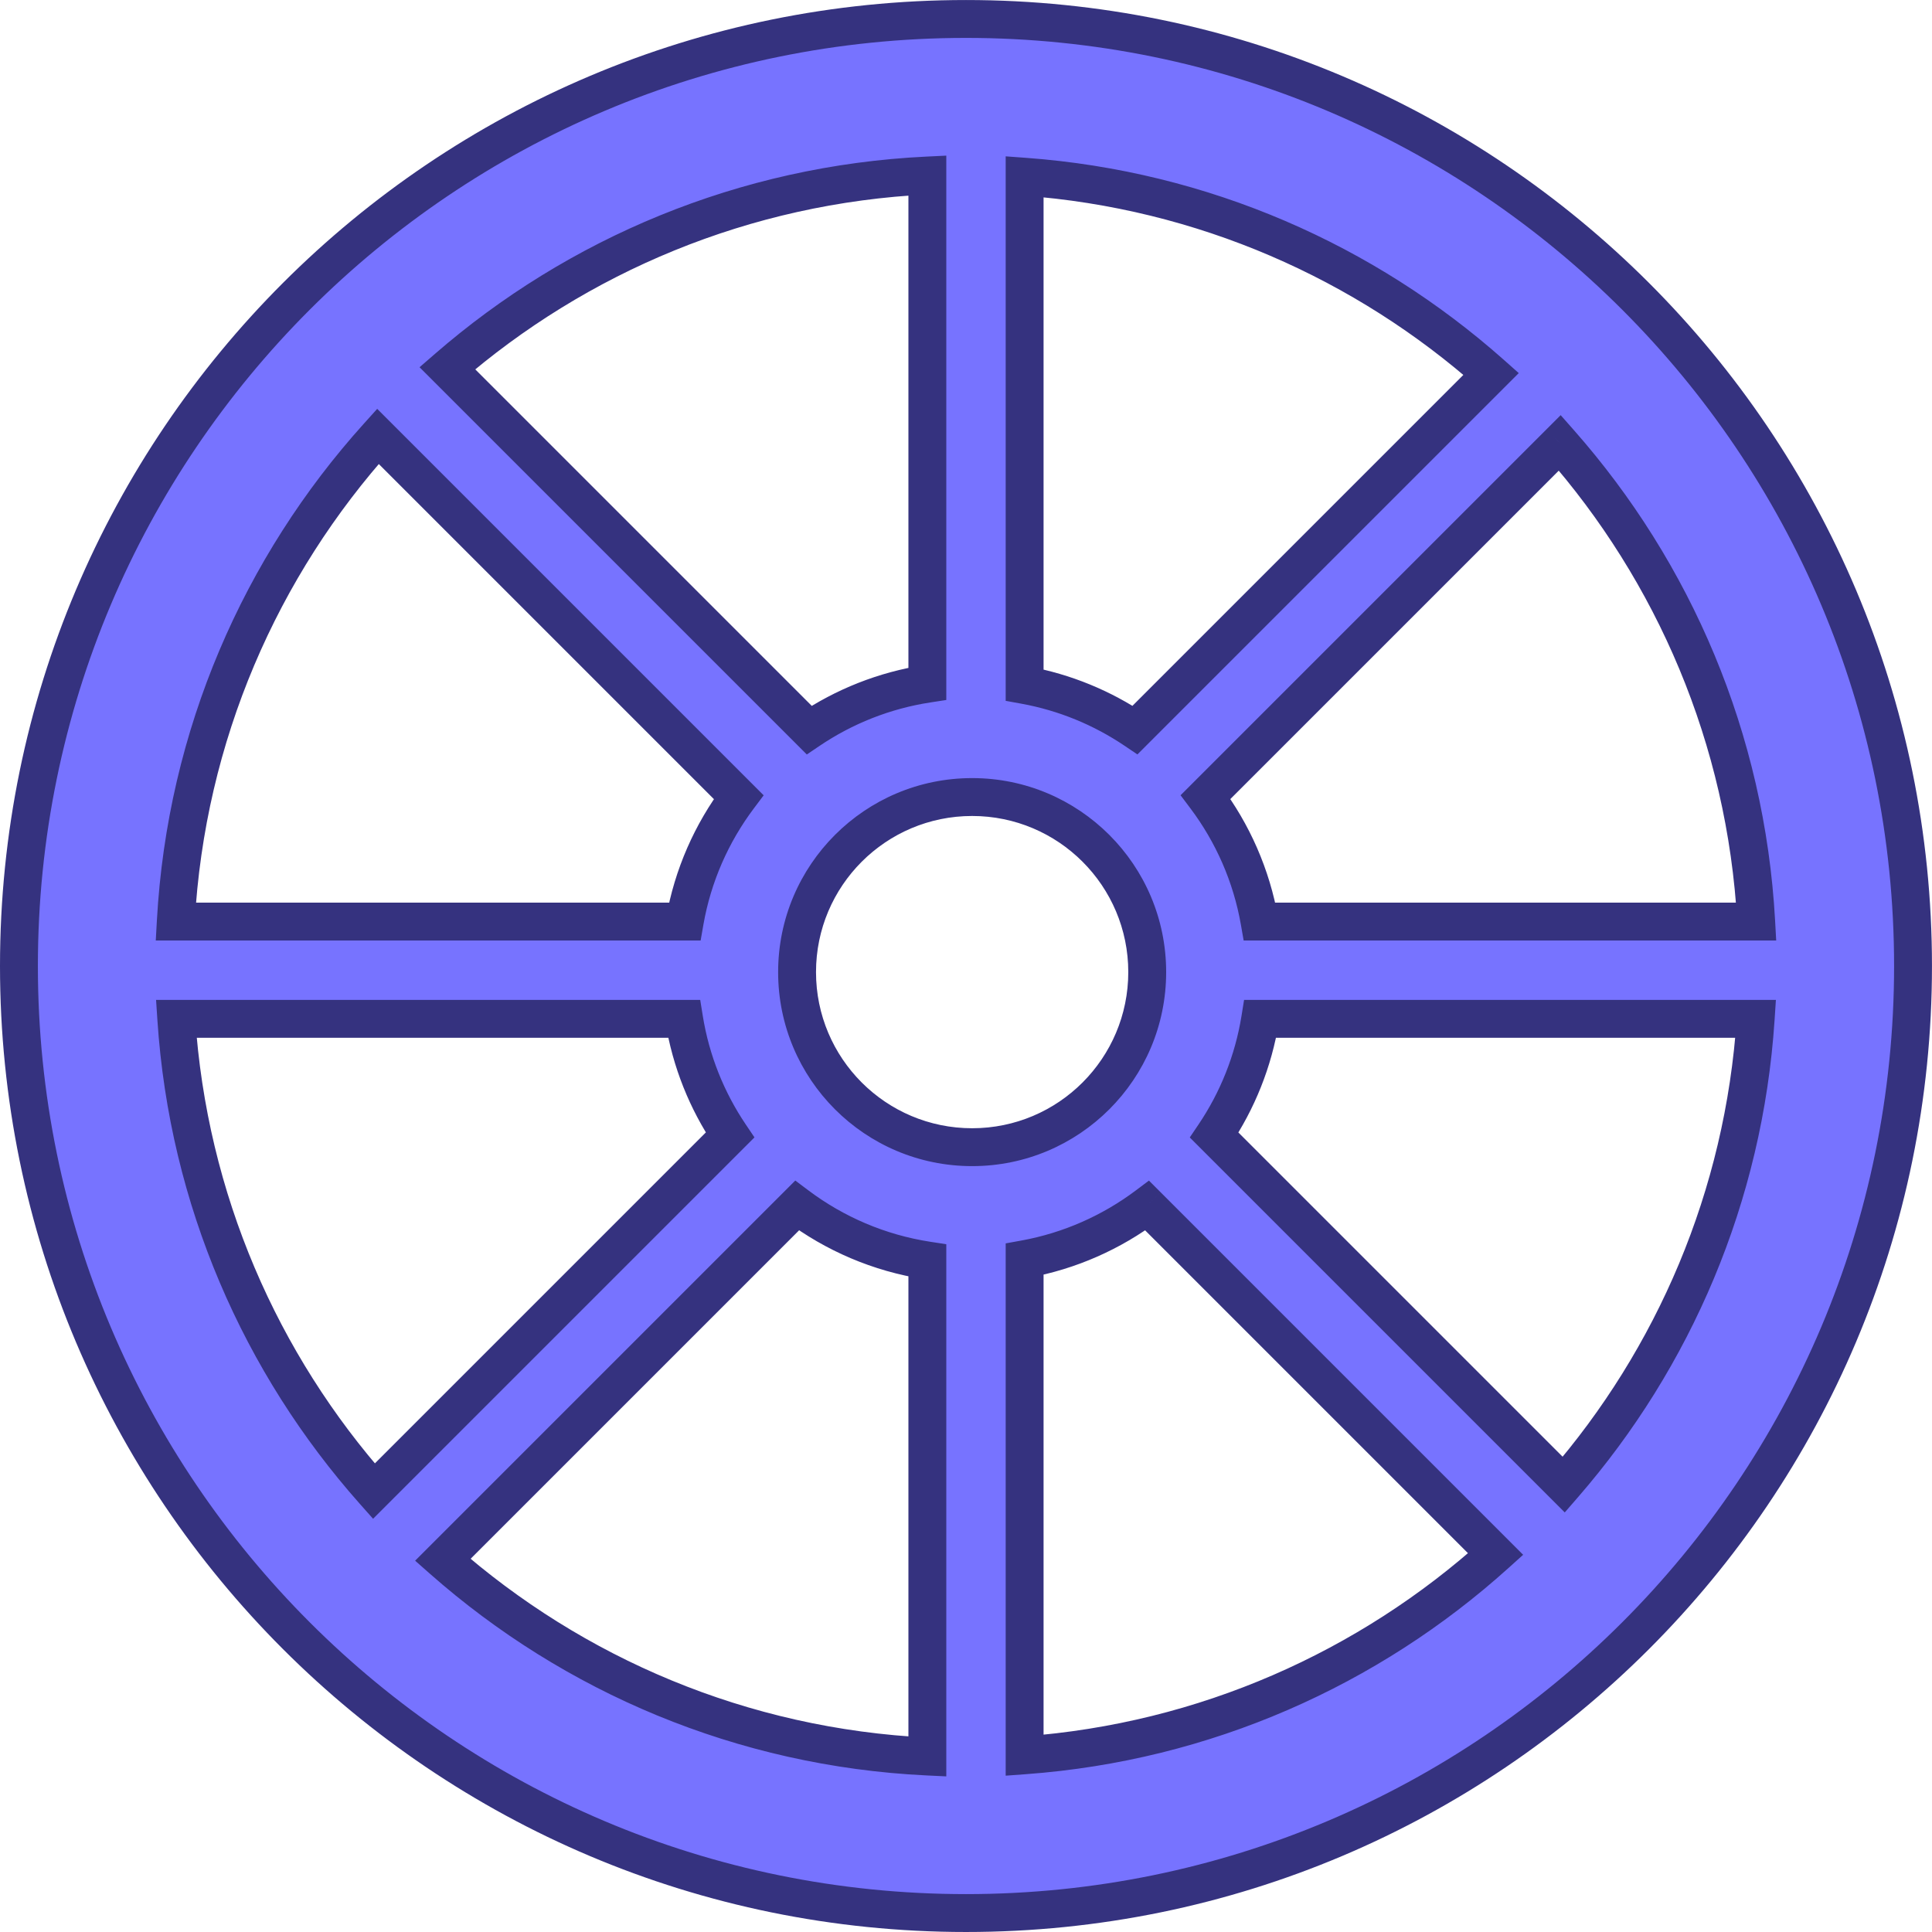 <svg viewBox="140.73 141.15 318.83 318.83" fill="none" xmlns="http://www.w3.org/2000/svg">
<path fill="#7773FF" d="M387.55 397.613C366.645 416.454 339.621 428.636 309.819 430.819V348.949C317.307 347.589 324.191 344.498 330.042 340.105L387.55 397.613ZM398.795 386.159L341.106 328.47C344.922 322.813 347.569 316.301 348.698 309.282H430.462C428.53 338.606 416.919 365.287 398.795 386.159ZM430.545 293.231C428.872 263.011 416.925 235.53 398.139 214.224L339.683 272.68C344.142 278.616 347.262 285.616 348.592 293.231H430.545ZM328.044 261.619L386.808 202.856C366.007 184.393 339.269 172.471 309.819 170.314V254.198C316.471 255.406 322.646 257.98 328.044 261.619ZM169.823 309.282C171.789 339.111 183.769 366.205 202.432 387.232L261.205 328.459C257.392 322.804 254.749 316.297 253.62 309.282H169.823ZM293.768 349.162C285.785 347.932 278.448 344.742 272.266 340.097L213.8 398.563C235.332 417.548 263.169 429.549 293.768 431.019V349.162ZM169.74 293.231H253.726C255.056 285.621 258.172 278.624 262.627 272.69L203.096 213.159C183.763 234.611 171.441 262.505 169.74 293.231ZM274.263 261.627C280.005 257.753 286.628 255.085 293.768 253.985V170.114C263.523 171.567 235.976 183.309 214.55 201.914L274.263 261.627ZM456.429 300.566C456.429 386.881 386.457 456.853 300.143 456.853C213.828 456.853 143.856 386.881 143.856 300.566C143.856 214.252 213.828 144.28 300.143 144.28C386.457 144.28 456.429 214.252 456.429 300.566ZM330.051 301.573C330.051 317.53 317.116 330.465 301.159 330.465C285.202 330.465 272.267 317.53 272.267 301.573C272.267 285.617 285.202 272.682 301.159 272.682C317.116 272.682 330.051 285.617 330.051 301.573Z" clip-rule="evenodd" fill-rule="evenodd"></path>
<path fill="#35327F" d="M309.819 430.819H306.693V434.182L310.047 433.936L309.819 430.819ZM387.55 397.613L389.642 399.935L392.088 397.731L389.76 395.403L387.55 397.613ZM309.819 348.949L309.26 345.874L306.693 346.34V348.949H309.819ZM330.042 340.105L332.252 337.895L330.334 335.977L328.165 337.606L330.042 340.105ZM398.795 386.159L396.585 388.369L398.956 390.74L401.155 388.208L398.795 386.159ZM341.106 328.47L338.515 326.722L337.073 328.858L338.896 330.68L341.106 328.47ZM348.698 309.282V306.156H346.035L345.612 308.786L348.698 309.282ZM430.462 309.282L433.581 309.488L433.8 306.156H430.462V309.282ZM398.139 214.224L400.483 212.157L398.282 209.661L395.928 212.014L398.139 214.224ZM430.545 293.231V296.357H433.849L433.666 293.059L430.545 293.231ZM339.683 272.68L337.473 270.47L335.554 272.388L337.184 274.557L339.683 272.68ZM348.592 293.231L345.513 293.769L345.965 296.357H348.592V293.231ZM386.808 202.856L389.018 205.066L391.364 202.721L388.883 200.518L386.808 202.856ZM328.044 261.619L326.297 264.211L328.433 265.651L330.254 263.83L328.044 261.619ZM309.819 170.314L310.047 167.197L306.693 166.951V170.314H309.819ZM309.819 254.198H306.693V256.807L309.26 257.273L309.819 254.198ZM202.432 387.232L200.095 389.306L202.297 391.787L204.642 389.442L202.432 387.232ZM169.823 309.282V306.156H166.485L166.704 309.488L169.823 309.282ZM261.205 328.459L263.415 330.669L265.237 328.847L263.797 326.711L261.205 328.459ZM253.62 309.282L256.706 308.786L256.283 306.156H253.62V309.282ZM272.266 340.097L274.143 337.598L271.974 335.969L270.055 337.887L272.266 340.097ZM293.768 349.162H296.894V346.481L294.244 346.073L293.768 349.162ZM213.8 398.563L211.59 396.352L209.237 398.706L211.733 400.907L213.8 398.563ZM293.768 431.019L293.618 434.141L296.894 434.299V431.019H293.768ZM253.726 293.231V296.357H256.353L256.805 293.769L253.726 293.231ZM169.74 293.231L166.619 293.059L166.436 296.357H169.74V293.231ZM262.627 272.69L265.127 274.567L266.755 272.398L264.837 270.48L262.627 272.69ZM203.096 213.159L205.306 210.949L202.978 208.621L200.774 211.067L203.096 213.159ZM293.768 253.985L294.244 257.074L296.894 256.666V253.985H293.768ZM274.263 261.627L272.053 263.837L273.875 265.659L276.011 264.218L274.263 261.627ZM293.768 170.114H296.894V166.834L293.618 166.992L293.768 170.114ZM214.55 201.914L212.501 199.554L209.969 201.753L212.34 204.124L214.55 201.914ZM310.047 433.936C340.566 431.701 368.24 419.224 389.642 399.935L385.457 395.291C365.049 413.684 338.675 425.571 309.591 427.702L310.047 433.936ZM306.693 348.949V430.819H312.945V348.949H306.693ZM328.165 337.606C322.693 341.714 316.258 344.603 309.26 345.874L310.378 352.025C318.356 350.576 325.689 347.282 331.919 342.605L328.165 337.606ZM327.832 342.316L385.34 399.823L389.76 395.403L332.252 337.895L327.832 342.316ZM401.005 383.948L343.316 326.259L338.896 330.68L396.585 388.369L401.005 383.948ZM345.612 308.786C344.556 315.345 342.083 321.431 338.515 326.722L343.697 330.218C347.761 324.194 350.581 317.257 351.784 309.779L345.612 308.786ZM430.462 306.156H348.698V312.408H430.462V306.156ZM401.155 388.208C419.711 366.839 431.602 339.517 433.581 309.488L427.343 309.077C425.457 337.696 414.127 363.735 396.435 384.109L401.155 388.208ZM395.794 216.292C414.133 237.09 425.792 263.909 427.424 293.404L433.666 293.059C431.953 262.112 419.717 233.97 400.483 212.157L395.794 216.292ZM341.893 274.89L400.349 216.435L395.928 212.014L337.473 270.47L341.893 274.89ZM351.671 292.694C350.254 284.58 346.93 277.123 342.182 270.802L337.184 274.557C341.355 280.109 344.27 286.653 345.513 293.769L351.671 292.694ZM430.545 290.106H348.592V296.357H430.545V290.106ZM384.597 200.646L325.834 259.409L330.254 263.83L389.018 205.066L384.597 200.646ZM309.591 173.431C338.332 175.536 364.427 187.17 384.733 205.194L388.883 200.518C367.586 181.616 340.206 169.405 310.047 167.197L309.591 173.431ZM312.945 254.198V170.314H306.693V254.198H312.945ZM329.792 259.028C324.043 255.152 317.465 252.409 310.378 251.122L309.26 257.273C315.477 258.402 321.249 260.808 326.297 264.211L329.792 259.028ZM204.77 385.157C186.551 364.63 174.861 338.189 172.942 309.077L166.704 309.488C168.717 340.034 180.987 367.779 200.095 389.306L204.77 385.157ZM258.995 326.248L200.222 385.021L204.642 389.442L263.415 330.669L258.995 326.248ZM250.534 309.779C251.737 317.252 254.553 324.185 258.613 330.206L263.797 326.711C260.232 321.424 257.761 315.341 256.706 308.786L250.534 309.779ZM169.823 312.408H253.62V306.156H169.823V312.408ZM270.388 342.597C276.971 347.541 284.786 350.941 293.292 352.251L294.244 346.073C286.783 344.924 279.925 341.942 274.143 337.598L270.388 342.597ZM216.011 400.773L274.476 342.308L270.055 337.887L211.59 396.352L216.011 400.773ZM293.918 427.897C264.054 426.462 236.886 414.751 215.868 396.218L211.733 400.907C233.778 420.345 262.285 432.635 293.618 434.141L293.918 427.897ZM290.642 349.162V431.019H296.894V349.162H290.642ZM253.726 290.106H169.74V296.357H253.726V290.106ZM260.128 270.814C255.384 277.131 252.064 284.584 250.647 292.694L256.805 293.769C258.048 286.657 260.96 280.117 265.127 274.567L260.128 270.814ZM200.886 215.369L260.417 274.9L264.837 270.48L205.306 210.949L200.886 215.369ZM172.861 293.404C174.521 263.415 186.545 236.193 205.418 215.252L200.774 211.067C180.981 233.029 168.361 261.594 166.619 293.059L172.861 293.404ZM293.292 250.895C285.685 252.067 278.63 254.91 272.515 259.036L276.011 264.218C281.381 260.595 287.571 258.102 294.244 257.074L293.292 250.895ZM290.642 170.114V253.985H296.894V170.114H290.642ZM216.6 204.274C237.515 186.112 264.399 174.655 293.918 173.236L293.618 166.992C262.648 168.48 234.438 180.505 212.501 199.554L216.6 204.274ZM276.473 259.417L216.761 199.704L212.34 204.124L272.053 263.837L276.473 259.417ZM300.143 459.979C388.184 459.979 459.555 388.608 459.555 300.566H453.303C453.303 385.155 384.731 453.727 300.143 453.727V459.979ZM140.73 300.566C140.73 388.608 212.102 459.979 300.143 459.979V453.727C215.554 453.727 146.982 385.155 146.982 300.566H140.73ZM300.143 141.154C212.102 141.154 140.73 212.525 140.73 300.566H146.982C146.982 215.978 215.554 147.406 300.143 147.406V141.154ZM459.555 300.566C459.555 212.525 388.184 141.154 300.143 141.154V147.406C384.731 147.406 453.303 215.978 453.303 300.566H459.555ZM301.159 333.591C318.842 333.591 333.177 319.256 333.177 301.573H326.925C326.925 315.803 315.389 327.339 301.159 327.339V333.591ZM269.142 301.573C269.142 319.256 283.476 333.591 301.159 333.591V327.339C286.929 327.339 275.393 315.803 275.393 301.573H269.142ZM301.159 269.556C283.476 269.556 269.142 283.891 269.142 301.573H275.393C275.393 287.344 286.929 275.808 301.159 275.808V269.556ZM333.177 301.573C333.177 283.891 318.842 269.556 301.159 269.556V275.808C315.389 275.808 326.925 287.344 326.925 301.573H333.177Z"></path>
</svg>
